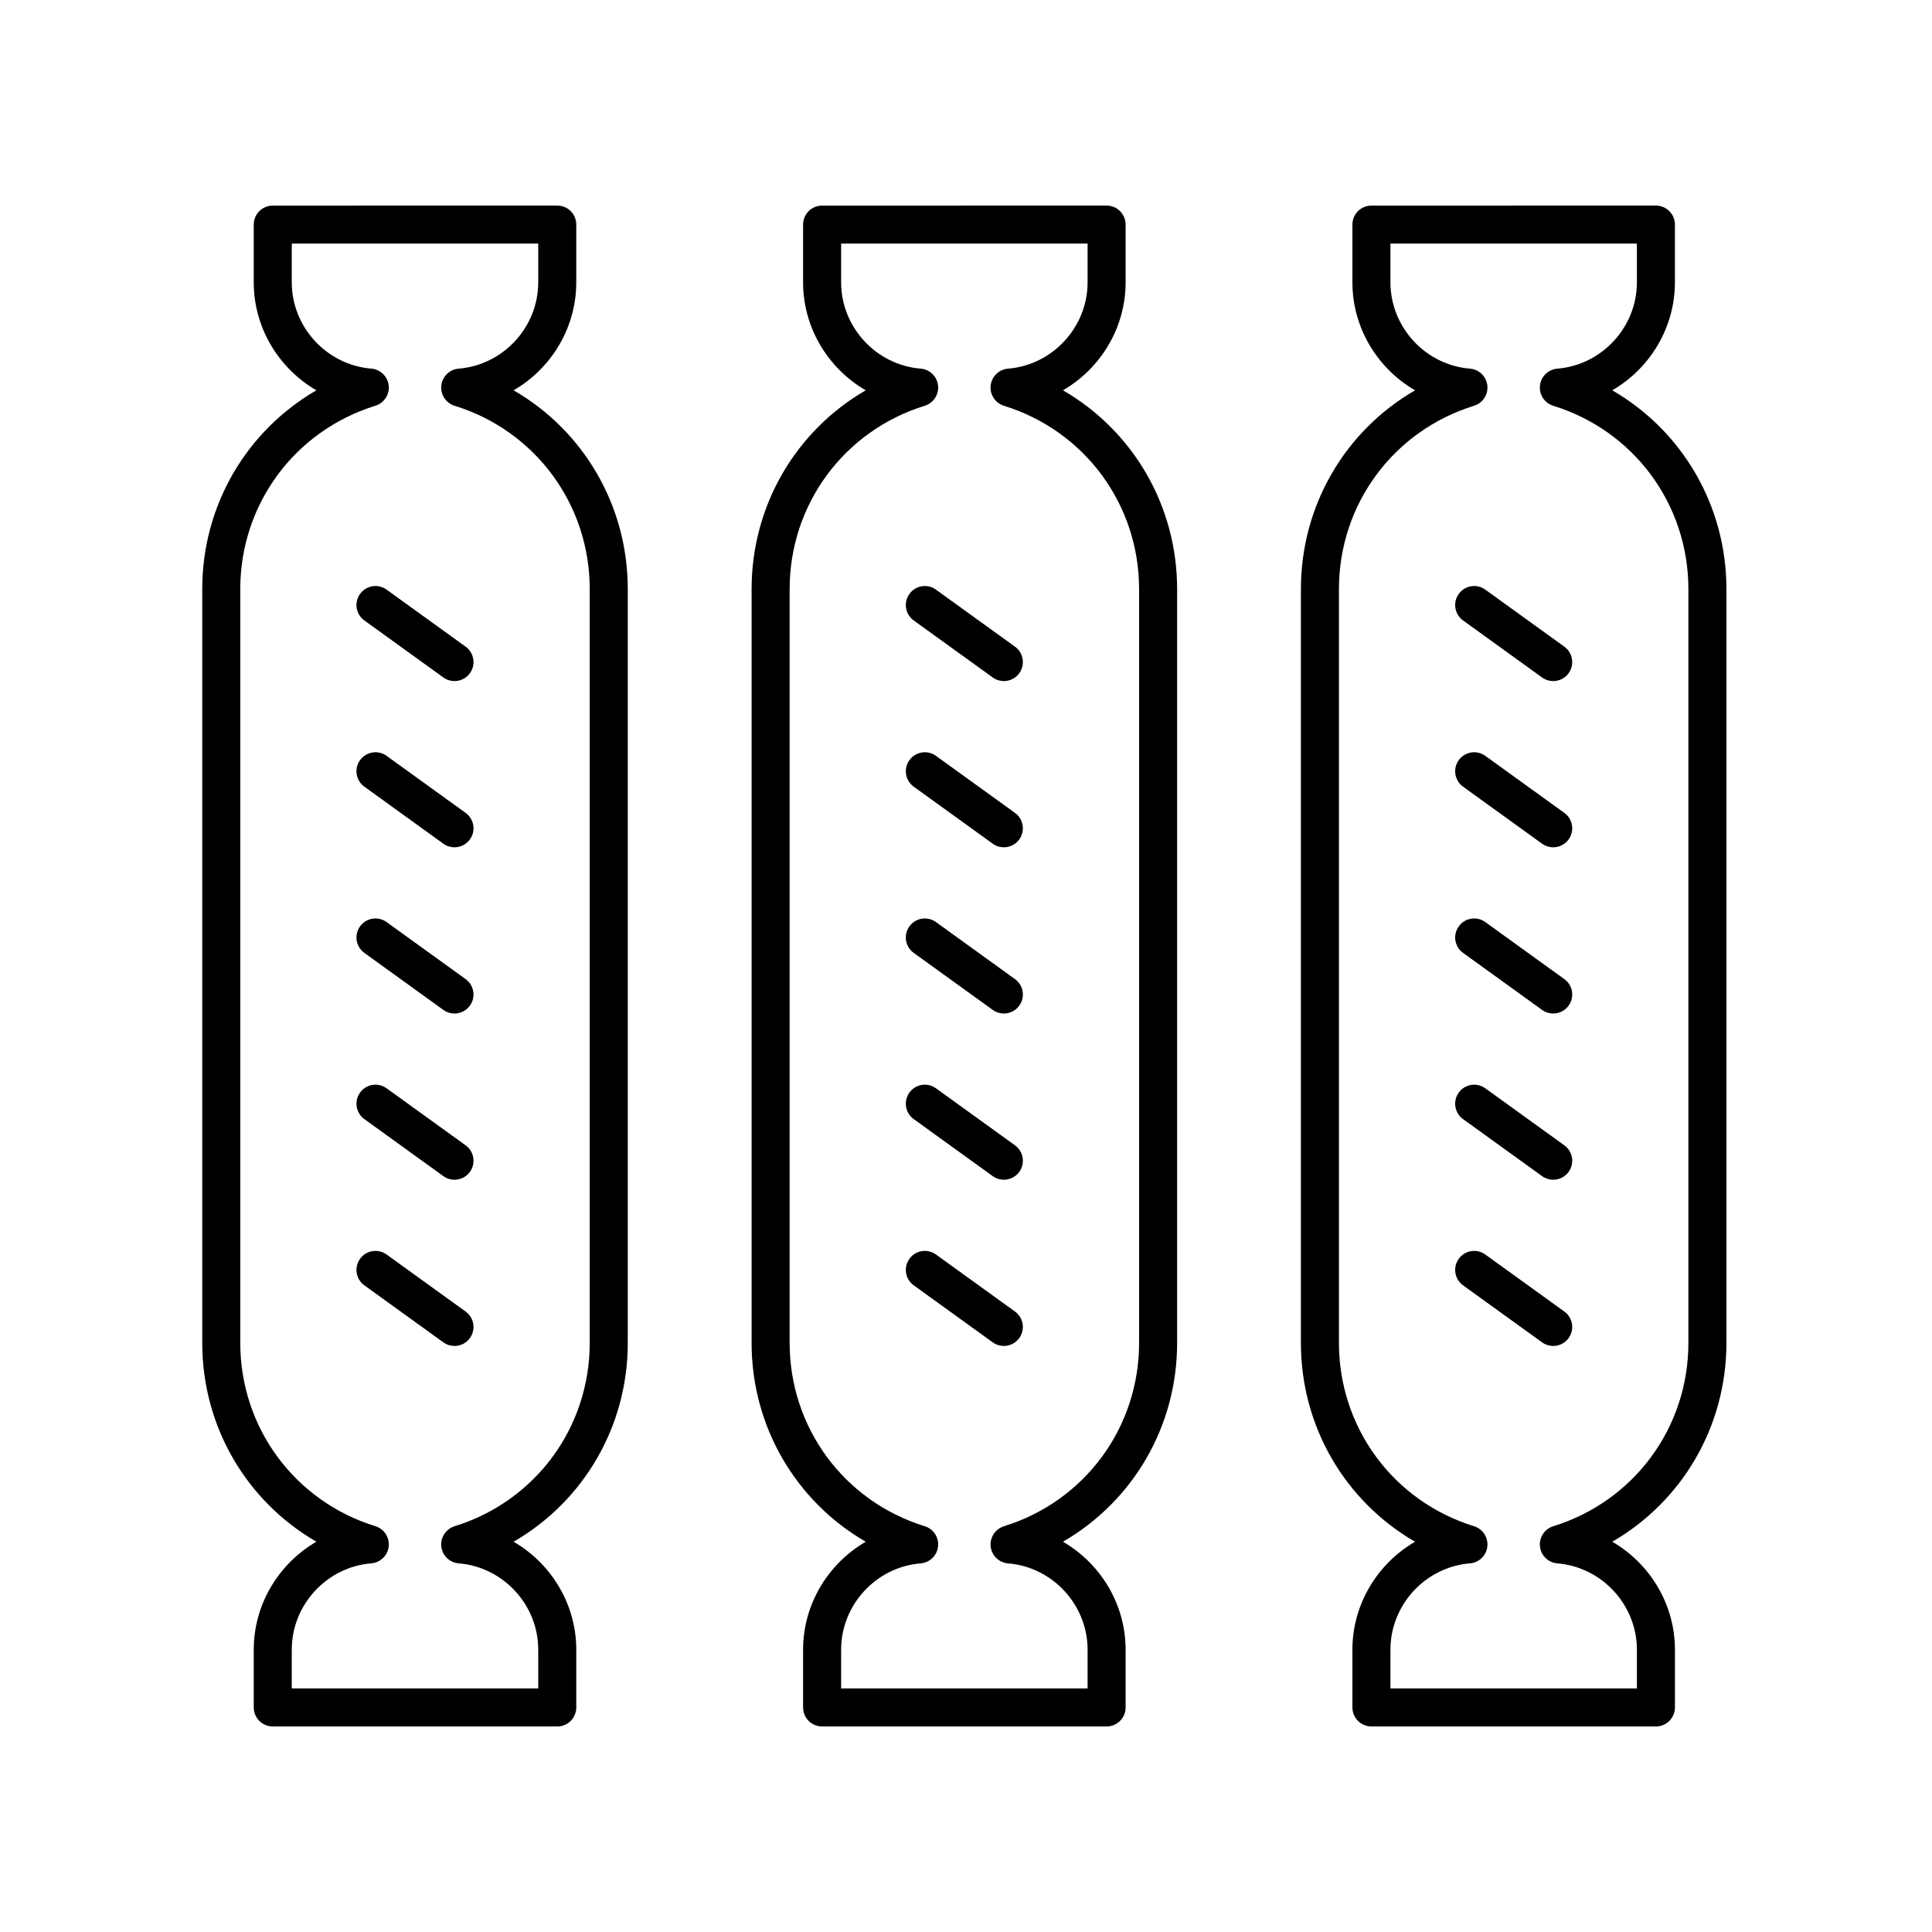 <?xml version="1.0" encoding="UTF-8"?>
<!-- Uploaded to: ICON Repo, www.iconrepo.com, Generator: ICON Repo Mixer Tools -->
<svg fill="#000000" width="800px" height="800px" version="1.1" viewBox="144 144 512 512" xmlns="http://www.w3.org/2000/svg">
 <g>
  <path d="m601.52 499.88v-199.75c0-22.18-11.734-41.984-30.254-52.695 9.934-5.758 16.605-16.527 16.605-28.609v-15.305c0-2.785-2.254-5.039-5.039-5.039l-75.391 0.004c-2.785 0-5.039 2.254-5.039 5.039v15.305c0 12.082 6.672 22.852 16.602 28.609-18.516 10.711-30.25 30.516-30.25 52.695v199.75c0 22.18 11.734 41.984 30.25 52.695-9.93 5.758-16.602 16.527-16.602 28.609l0.004 15.301c0 2.785 2.254 5.039 5.039 5.039h75.391c2.785 0 5.039-2.254 5.039-5.039v-15.305c0-12.082-6.672-22.852-16.605-28.609 18.516-10.715 30.25-30.516 30.25-52.695zm-45.895 48.594c-2.301 0.715-3.777 2.961-3.519 5.363 0.266 2.402 2.195 4.277 4.602 4.473 11.824 0.961 21.086 11.008 21.086 22.875v10.266h-65.312v-10.27c0-11.867 9.258-21.914 21.082-22.875 2.406-0.195 4.336-2.07 4.602-4.473 0.262-2.402-1.215-4.648-3.519-5.363-21.422-6.629-35.812-26.156-35.812-48.594v-199.75c0-22.441 14.391-41.969 35.812-48.594 2.301-0.715 3.777-2.961 3.519-5.363-0.266-2.402-2.195-4.277-4.602-4.473-11.824-0.961-21.082-11.008-21.082-22.875v-10.266h65.312v10.27c0 11.867-9.266 21.914-21.086 22.875-2.406 0.195-4.336 2.07-4.602 4.473-0.262 2.402 1.215 4.648 3.519 5.363 21.426 6.625 35.816 26.152 35.816 48.59v199.75c0 22.441-14.391 41.969-35.816 48.594z"/>
  <path d="m537.62 300.26c-2.262-1.637-5.406-1.121-7.031 1.137-1.629 2.254-1.121 5.402 1.137 7.031l20.945 15.113c0.891 0.645 1.922 0.953 2.941 0.953 1.566 0 3.106-0.723 4.09-2.09 1.629-2.254 1.121-5.402-1.137-7.031z"/>
  <path d="m537.62 344.31c-2.262-1.637-5.406-1.121-7.031 1.137-1.629 2.254-1.121 5.402 1.137 7.031l20.945 15.113c0.891 0.645 1.922 0.953 2.941 0.953 1.566 0 3.106-0.723 4.09-2.09 1.629-2.254 1.121-5.402-1.137-7.031z"/>
  <path d="m537.62 388.36c-2.262-1.637-5.406-1.121-7.031 1.137-1.629 2.254-1.121 5.402 1.137 7.031l20.945 15.113c0.891 0.645 1.922 0.953 2.941 0.953 1.566 0 3.106-0.723 4.09-2.09 1.629-2.254 1.121-5.402-1.137-7.031z"/>
  <path d="m537.62 432.41c-2.262-1.637-5.406-1.121-7.031 1.137-1.629 2.254-1.121 5.402 1.137 7.031l20.945 15.113c0.891 0.645 1.922 0.953 2.941 0.953 1.566 0 3.106-0.723 4.09-2.09 1.629-2.254 1.121-5.402-1.137-7.031z"/>
  <path d="m537.62 476.46c-2.262-1.637-5.406-1.121-7.031 1.137-1.629 2.254-1.121 5.402 1.137 7.031l20.945 15.113c0.891 0.645 1.922 0.953 2.941 0.953 1.566 0 3.106-0.723 4.09-2.09 1.629-2.254 1.121-5.402-1.137-7.031z"/>
  <path d="m455.95 499.88v-199.75c0-22.18-11.734-41.984-30.254-52.695 9.934-5.758 16.605-16.527 16.605-28.609v-15.305c0-2.785-2.254-5.039-5.039-5.039l-75.395 0.004c-2.785 0-5.039 2.254-5.039 5.039v15.305c0 12.082 6.672 22.852 16.605 28.609-18.516 10.711-30.25 30.516-30.25 52.695v199.75c0 22.18 11.734 41.984 30.25 52.695-9.934 5.758-16.605 16.527-16.605 28.609v15.301c0 2.785 2.254 5.039 5.039 5.039h75.395c2.785 0 5.039-2.254 5.039-5.039v-15.305c0-12.082-6.672-22.852-16.605-28.609 18.52-10.715 30.254-30.516 30.254-52.695zm-45.895 48.594c-2.301 0.715-3.777 2.961-3.519 5.363 0.266 2.402 2.195 4.277 4.602 4.473 11.824 0.961 21.086 11.008 21.086 22.875v10.266h-65.316v-10.27c0-11.867 9.266-21.914 21.086-22.875 2.406-0.195 4.336-2.07 4.602-4.473 0.262-2.402-1.215-4.648-3.519-5.363-21.422-6.629-35.812-26.156-35.812-48.594v-199.75c0-22.441 14.391-41.969 35.812-48.594 2.301-0.715 3.777-2.961 3.519-5.363-0.266-2.402-2.195-4.277-4.602-4.473-11.824-0.961-21.086-11.008-21.086-22.875v-10.266h65.316v10.27c0 11.867-9.266 21.914-21.086 22.875-2.406 0.195-4.336 2.07-4.602 4.473-0.262 2.402 1.215 4.648 3.519 5.363 21.426 6.629 35.816 26.156 35.816 48.594v199.75c0 22.438-14.391 41.965-35.816 48.59z"/>
  <path d="m392.04 300.26c-2.258-1.633-5.406-1.133-7.031 1.137-1.629 2.254-1.121 5.402 1.137 7.031l20.941 15.113c0.891 0.645 1.918 0.953 2.941 0.953 1.566 0 3.106-0.723 4.09-2.09 1.629-2.254 1.121-5.402-1.137-7.031z"/>
  <path d="m392.04 344.31c-2.258-1.633-5.406-1.125-7.031 1.137-1.629 2.254-1.121 5.402 1.137 7.031l20.941 15.113c0.891 0.645 1.918 0.953 2.941 0.953 1.566 0 3.106-0.723 4.09-2.09 1.629-2.254 1.121-5.402-1.137-7.031z"/>
  <path d="m392.04 388.36c-2.258-1.629-5.406-1.125-7.031 1.137-1.629 2.254-1.121 5.402 1.137 7.031l20.941 15.113c0.887 0.645 1.918 0.953 2.941 0.953 1.566 0 3.106-0.723 4.09-2.09 1.629-2.254 1.121-5.402-1.137-7.031z"/>
  <path d="m392.04 432.41c-2.258-1.633-5.406-1.133-7.031 1.137-1.629 2.254-1.121 5.402 1.137 7.031l20.941 15.113c0.891 0.645 1.918 0.953 2.941 0.953 1.566 0 3.106-0.723 4.09-2.09 1.629-2.254 1.121-5.402-1.137-7.031z"/>
  <path d="m392.04 476.46c-2.258-1.633-5.406-1.125-7.031 1.137-1.629 2.25-1.121 5.402 1.137 7.027l20.941 15.113c0.891 0.645 1.918 0.953 2.941 0.953 1.566 0 3.106-0.723 4.09-2.09 1.629-2.254 1.121-5.402-1.137-7.031z"/>
  <path d="m227.85 552.57c-9.934 5.758-16.605 16.527-16.605 28.609v15.309c0 2.785 2.254 5.039 5.039 5.039h75.395c2.785 0 5.039-2.254 5.039-5.039v-15.305c0-12.082-6.672-22.852-16.605-28.609 18.52-10.711 30.254-30.516 30.254-52.695v-199.75c0-22.18-11.734-41.984-30.254-52.695 9.934-5.754 16.605-16.523 16.605-28.605v-15.309c0-2.785-2.254-5.039-5.039-5.039l-75.395 0.004c-2.785 0-5.039 2.254-5.039 5.039v15.305c0 12.082 6.672 22.852 16.605 28.609-18.52 10.711-30.254 30.516-30.254 52.695v199.75c0 22.176 11.734 41.977 30.254 52.688zm-20.176-252.45c0-22.441 14.391-41.969 35.816-48.594 2.301-0.715 3.777-2.961 3.519-5.363-0.266-2.402-2.195-4.277-4.602-4.473-11.824-0.961-21.086-11.008-21.086-22.875v-10.266h65.316v10.27c0 11.867-9.266 21.914-21.086 22.875-2.406 0.195-4.336 2.07-4.602 4.473-0.262 2.402 1.215 4.648 3.519 5.363 21.426 6.629 35.816 26.156 35.816 48.594v199.75c0 22.441-14.391 41.969-35.816 48.594-2.301 0.715-3.777 2.961-3.519 5.363 0.266 2.402 2.195 4.277 4.602 4.473 11.824 0.957 21.086 11.004 21.086 22.871v10.266h-65.316v-10.27c0-11.867 9.266-21.914 21.086-22.875 2.406-0.195 4.336-2.07 4.602-4.473 0.262-2.402-1.215-4.648-3.519-5.363-21.426-6.629-35.816-26.156-35.816-48.594z"/>
  <path d="m261.5 323.54c0.891 0.645 1.918 0.953 2.941 0.953 1.566 0 3.106-0.723 4.09-2.09 1.629-2.254 1.121-5.402-1.137-7.031l-20.941-15.113c-2.258-1.633-5.406-1.133-7.031 1.137-1.629 2.254-1.121 5.402 1.137 7.031z"/>
  <path d="m261.5 367.59c0.891 0.645 1.918 0.953 2.941 0.953 1.566 0 3.106-0.723 4.09-2.09 1.629-2.254 1.121-5.402-1.137-7.031l-20.941-15.113c-2.258-1.633-5.406-1.125-7.031 1.137-1.629 2.254-1.121 5.402 1.137 7.031z"/>
  <path d="m261.5 411.64c0.891 0.645 1.918 0.953 2.941 0.953 1.566 0 3.106-0.723 4.09-2.09 1.629-2.254 1.121-5.402-1.137-7.031l-20.941-15.113c-2.258-1.629-5.406-1.125-7.031 1.137-1.629 2.254-1.121 5.402 1.137 7.031z"/>
  <path d="m261.5 455.69c0.891 0.645 1.918 0.953 2.941 0.953 1.566 0 3.106-0.723 4.09-2.09 1.629-2.254 1.121-5.402-1.137-7.031l-20.941-15.113c-2.258-1.633-5.406-1.133-7.031 1.137-1.629 2.254-1.121 5.402 1.137 7.031z"/>
  <path d="m261.5 499.74c0.891 0.645 1.918 0.953 2.941 0.953 1.566 0 3.106-0.723 4.09-2.09 1.629-2.254 1.121-5.402-1.137-7.031l-20.941-15.113c-2.258-1.633-5.406-1.125-7.031 1.137-1.629 2.254-1.121 5.402 1.137 7.031z"/>
 </g>
</svg>